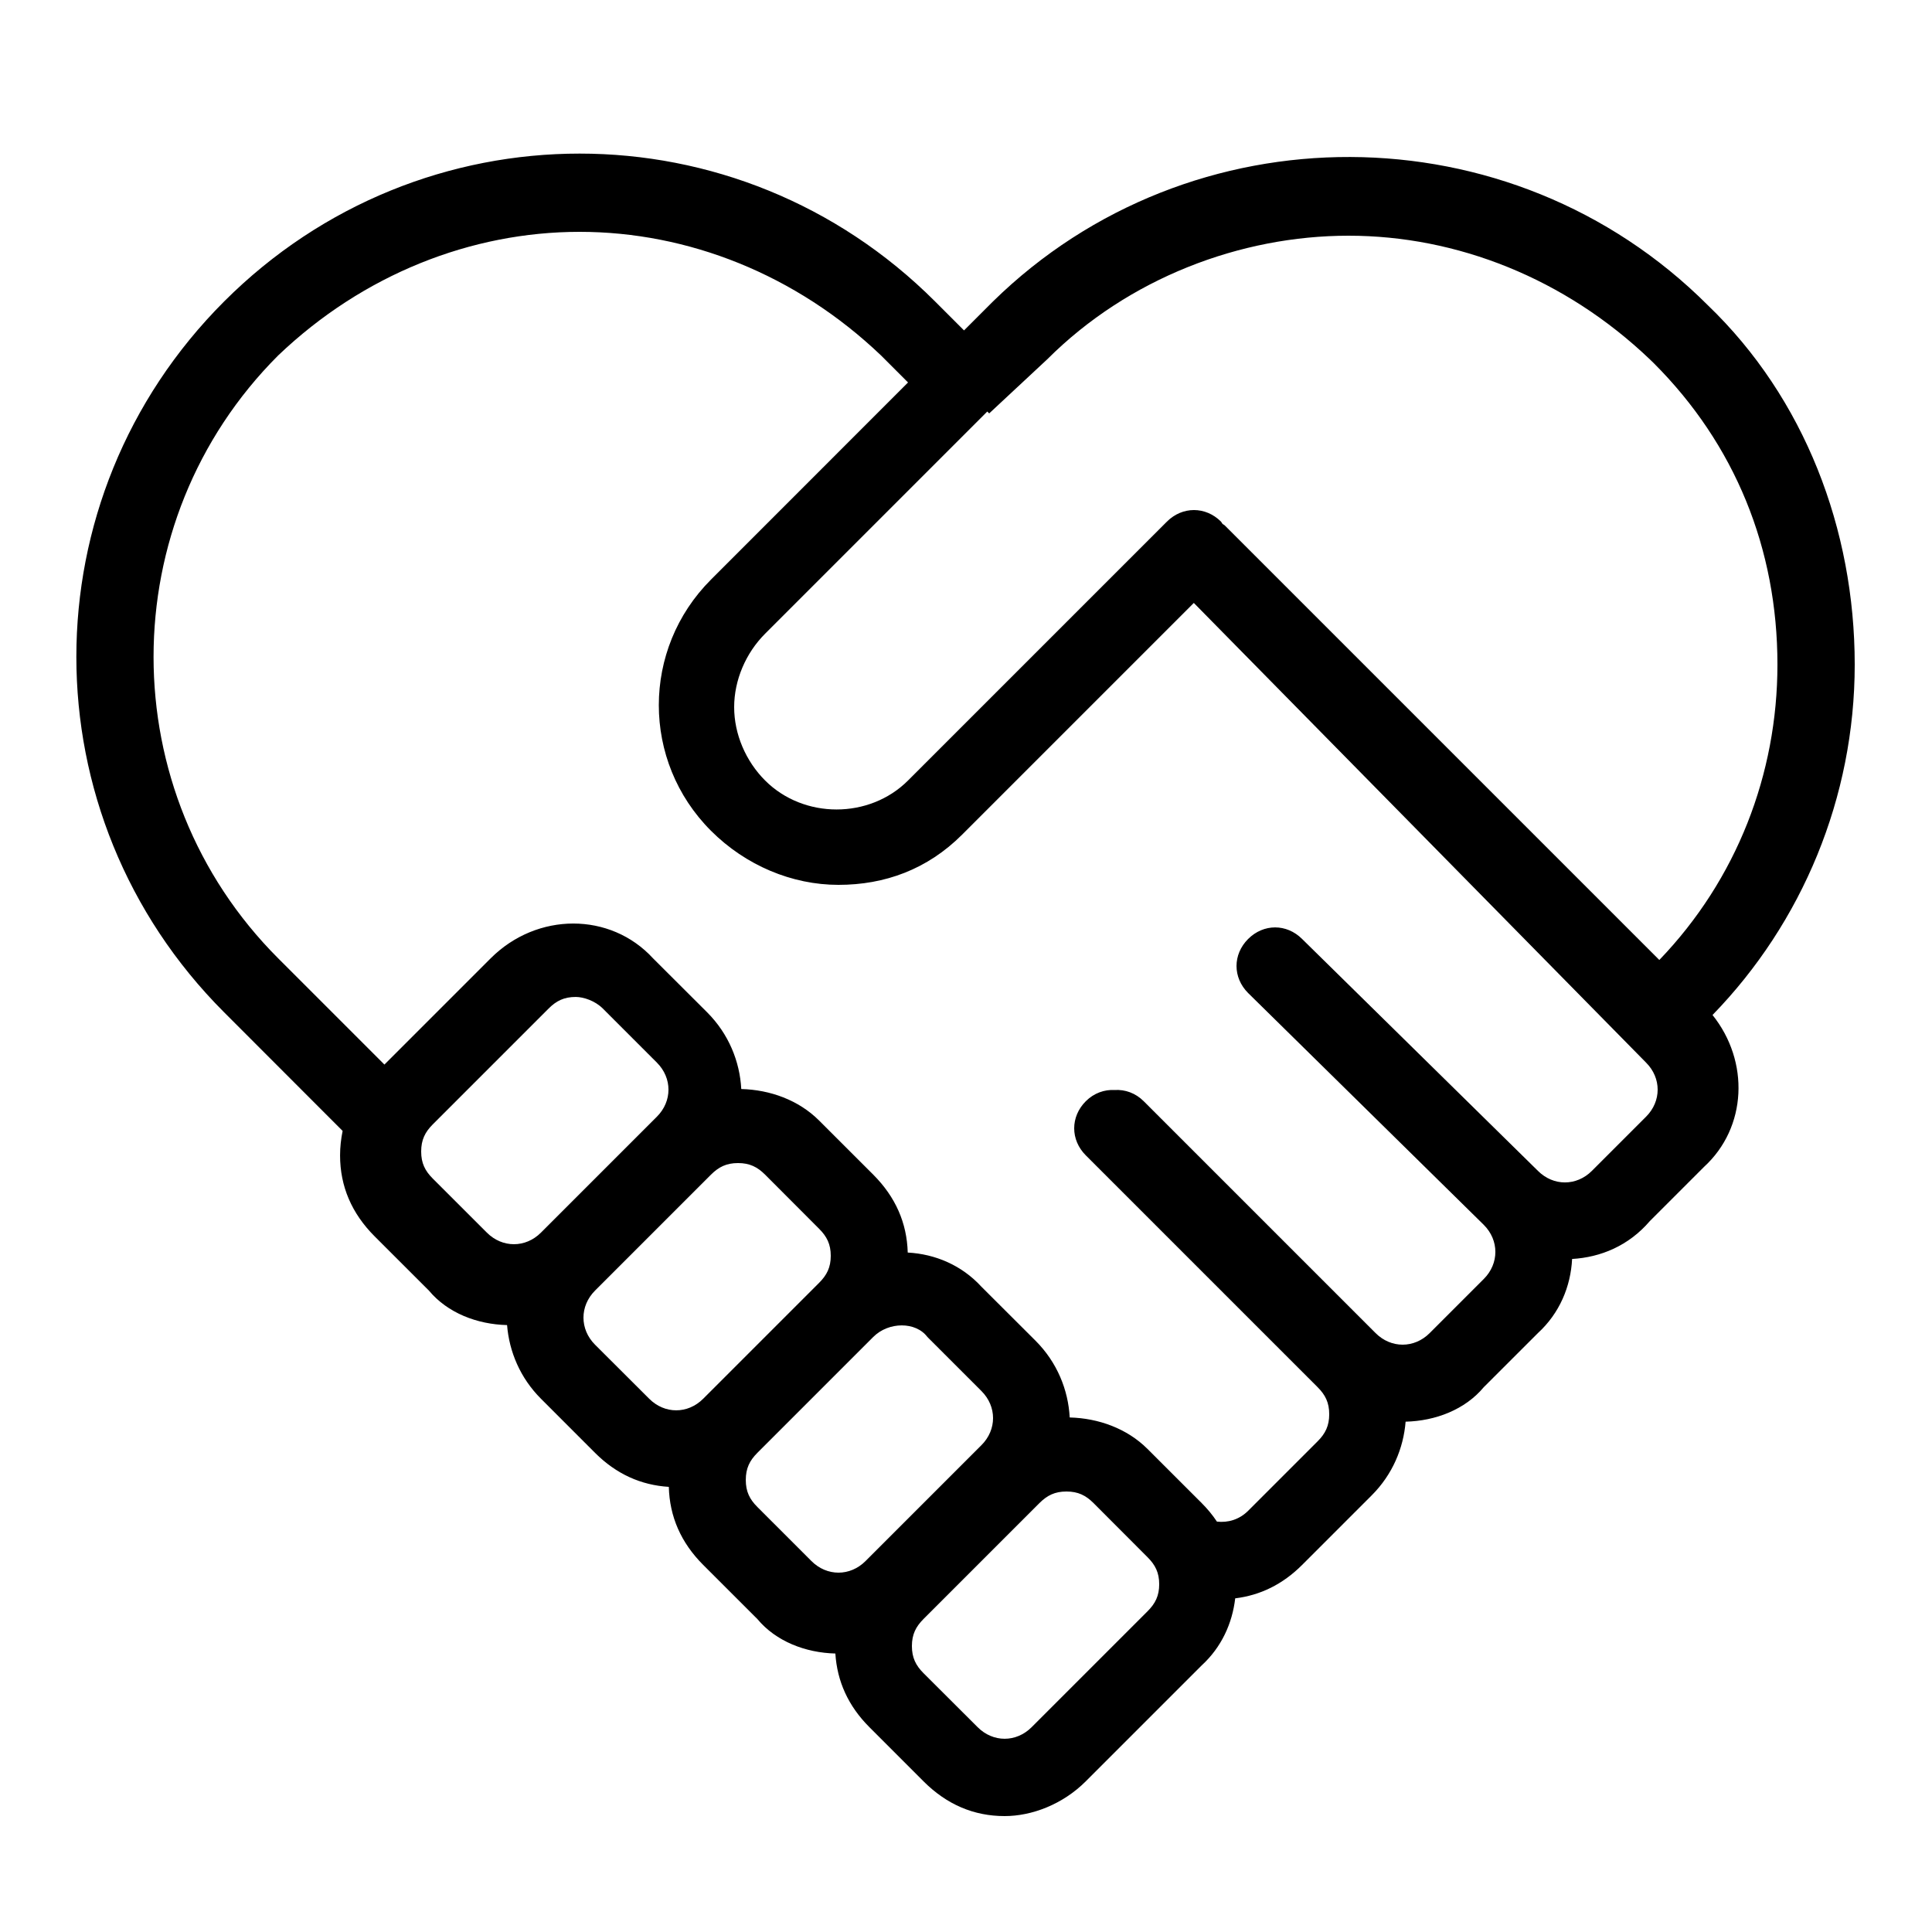 <?xml version="1.0"?>
<svg xmlns="http://www.w3.org/2000/svg" version="1.2" viewBox="0 0 50 50">
    <path d="M 15 3.975 C 11.675 3.975 8.351 5.251 5.801 7.801 C 0.701 12.901 0.701 21.099 5.801 26.199 L 8.867 29.268 C 8.825 29.475 8.801 29.687 8.801 29.9 C 8.801 30.7 9.099 31.4 9.699 32 L 11.1 33.4 C 11.584 33.981 12.349 34.274 13.123 34.293 C 13.178 34.979 13.461 35.66 14 36.199 L 15.4 37.6 C 15.951 38.15 16.589 38.435 17.309 38.48 C 17.329 39.246 17.62 39.921 18.199 40.5 L 19.6 41.9 C 20.083 42.48 20.846 42.773 21.619 42.793 C 21.665 43.511 21.95 44.149 22.5 44.699 L 23.9 46.1 C 24.5 46.7 25.2 47 26 47 C 26.7 47 27.5 46.7 28.1 46.1 L 31.1 43.1 C 31.613 42.629 31.892 42.011 31.967 41.365 C 32.614 41.286 33.194 41.005 33.699 40.5 L 35.5 38.699 C 36.039 38.16 36.322 37.479 36.377 36.793 C 37.151 36.774 37.916 36.481 38.4 35.9 L 39.801 34.5 C 40.363 33.985 40.65 33.294 40.686 32.582 C 41.422 32.539 42.146 32.245 42.699 31.6 L 44.1 30.199 C 45.216 29.176 45.281 27.468 44.32 26.268 C 46.643 23.879 48 20.637 48 17.199 C 48 13.699 46.699 10.3 44.199 7.9 C 39.099 2.8 30.799 2.801 25.699 7.801 L 24.949 8.551 L 24.199 7.801 C 21.649 5.251 18.325 3.975 15 3.975 z M 15 6 C 17.8 6 20.601 7.099 22.801 9.199 L 23.5 9.898 L 18.4 15 C 16.6 16.8 16.6 19.7 18.4 21.5 C 19.3 22.4 20.499 22.9 21.699 22.9 C 22.899 22.9 24 22.5 24.9 21.6 L 30.896 15.604 L 42.6 27.5 C 43 27.9 43 28.5 42.6 28.9 L 41.199 30.301 C 40.799 30.701 40.201 30.701 39.801 30.301 L 33.699 24.301 C 33.299 23.901 32.701 23.901 32.301 24.301 C 31.901 24.701 31.901 25.299 32.301 25.699 L 38.4 31.699 C 38.8 32.099 38.8 32.7 38.4 33.1 L 37 34.5 C 36.6 34.9 36 34.9 35.6 34.5 L 29.6 28.5 C 29.386 28.286 29.117 28.194 28.85 28.209 C 28.583 28.195 28.313 28.287 28.1 28.5 C 27.7 28.9 27.7 29.5 28.1 29.9 L 34.1 35.9 C 34.3 36.1 34.4 36.3 34.4 36.6 C 34.4 36.9 34.3 37.101 34.1 37.301 L 32.301 39.1 C 32.072 39.328 31.779 39.412 31.494 39.379 C 31.382 39.21 31.25 39.05 31.1 38.9 L 29.699 37.5 C 29.169 36.97 28.43 36.703 27.684 36.684 C 27.646 35.972 27.36 35.259 26.801 34.699 L 25.4 33.301 C 24.888 32.742 24.2 32.454 23.492 32.416 C 23.471 31.652 23.178 30.979 22.6 30.4 L 21.199 29 C 20.669 28.47 19.93 28.203 19.184 28.184 C 19.146 27.472 18.86 26.759 18.301 26.199 L 16.9 24.801 C 15.8 23.601 13.899 23.601 12.699 24.801 L 9.949 27.551 L 7.199 24.801 C 2.899 20.501 2.899 13.499 7.199 9.199 C 9.399 7.099 12.2 6 15 6 z M 34.9 6.1 C 37.7 6.1 40.499 7.201 42.699 9.301 L 42.801 9.4 C 44.901 11.5 46 14.199 46 17.199 C 46 20.03 44.946 22.762 42.943 24.844 L 31.699 13.6 C 31.681 13.581 31.658 13.575 31.639 13.559 C 31.623 13.54 31.617 13.518 31.6 13.5 C 31.2 13.1 30.599 13.1 30.199 13.5 L 23.5 20.199 C 22.5 21.199 20.801 21.199 19.801 20.199 C 19.301 19.699 19 19.001 19 18.301 C 19 17.601 19.301 16.9 19.801 16.4 L 24.9 11.301 L 25.551 10.65 L 25.6 10.699 L 27.1 9.301 C 29.2 7.201 32.1 6.1 34.9 6.1 z M 14.9 25.801 C 15.1 25.801 15.4 25.9 15.6 26.1 L 17 27.5 C 17.4 27.9 17.4 28.5 17 28.9 L 14 31.9 C 13.6 32.3 13 32.3 12.6 31.9 L 11.199 30.5 C 10.999 30.3 10.9 30.101 10.9 29.801 C 10.9 29.501 10.999 29.3 11.199 29.1 L 14.199 26.1 C 14.399 25.9 14.6 25.801 14.9 25.801 z M 19.1 30.1 C 19.4 30.1 19.601 30.2 19.801 30.4 L 21.199 31.801 C 21.399 32.001 21.5 32.2 21.5 32.5 C 21.5 32.8 21.399 32.999 21.199 33.199 L 18.199 36.199 C 17.799 36.599 17.201 36.599 16.801 36.199 L 15.4 34.801 C 15 34.401 15 33.8 15.4 33.4 L 18.4 30.4 C 18.6 30.2 18.8 30.1 19.1 30.1 z M 23.338 34.301 C 23.6 34.301 23.85 34.4 24 34.6 L 25.4 36 C 25.8 36.4 25.8 37 25.4 37.4 L 22.4 40.4 C 22 40.8 21.4 40.8 21 40.4 L 19.6 39 C 19.4 38.8 19.301 38.601 19.301 38.301 C 19.301 38.001 19.4 37.8 19.6 37.6 L 22.6 34.6 C 22.8 34.4 23.075 34.301 23.338 34.301 z M 27.6 38.6 C 27.9 38.6 28.101 38.7 28.301 38.9 L 29.699 40.301 C 29.899 40.501 30 40.7 30 41 C 30 41.3 29.899 41.499 29.699 41.699 L 26.699 44.699 C 26.299 45.099 25.701 45.099 25.301 44.699 L 23.9 43.301 C 23.7 43.101 23.6 42.9 23.6 42.6 C 23.6 42.3 23.7 42.1 23.9 41.9 L 26.9 38.9 C 27.1 38.7 27.3 38.6 27.6 38.6 z"/>
</svg>
